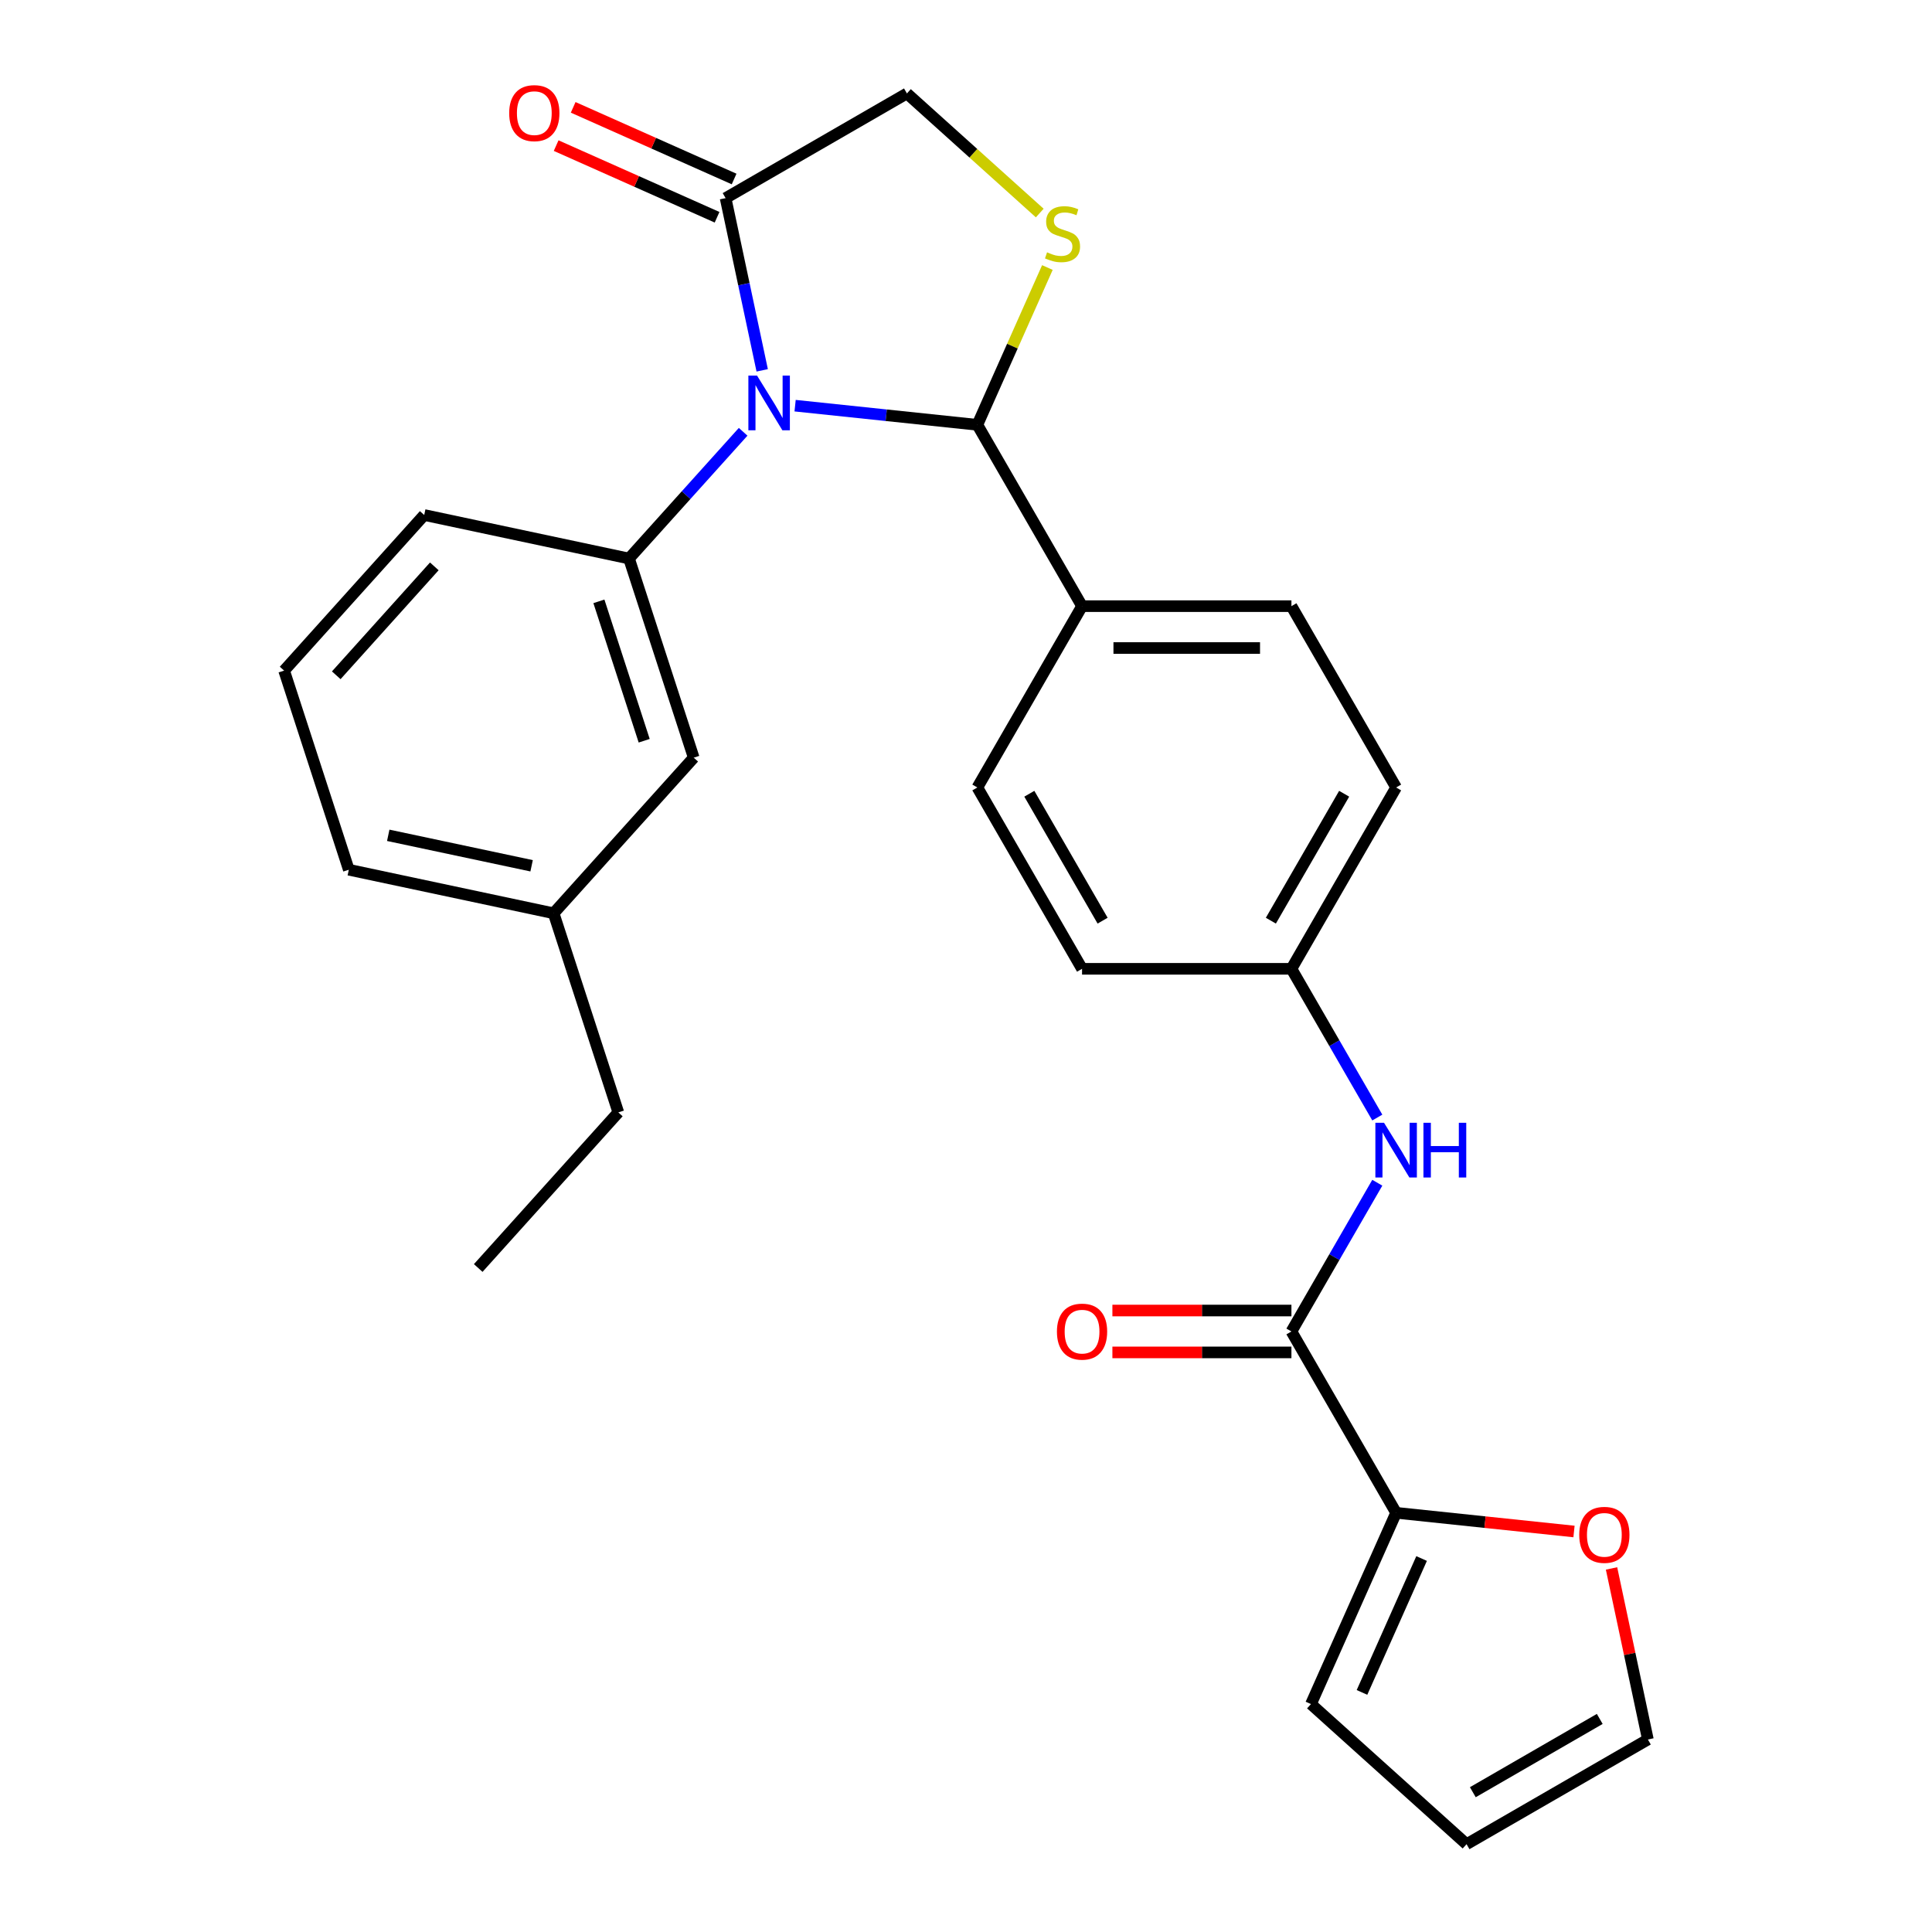 <?xml version='1.0' encoding='iso-8859-1'?>
<svg version='1.1' baseProfile='full'
              xmlns='http://www.w3.org/2000/svg'
                      xmlns:rdkit='http://www.rdkit.org/xml'
                      xmlns:xlink='http://www.w3.org/1999/xlink'
                  xml:space='preserve'
width='1000px' height='1000px' viewBox='0 0 1000 1000'>
<!-- END OF HEADER -->
<rect style='opacity:1.0;fill:#FFFFFF;stroke:none' width='1000' height='1000' x='0' y='0'> </rect>
<path class='bond-0' d='M 712.89,612.18 L 690.666,650.673' style='fill:none;fill-rule:evenodd;stroke:#0000FF;stroke-width:6px;stroke-linecap:butt;stroke-linejoin:miter;stroke-opacity:1' />
<path class='bond-0' d='M 690.666,650.673 L 668.442,689.167' style='fill:none;fill-rule:evenodd;stroke:#000000;stroke-width:6px;stroke-linecap:butt;stroke-linejoin:miter;stroke-opacity:1' />
<path class='bond-1' d='M 712.89,578.441 L 690.666,539.948' style='fill:none;fill-rule:evenodd;stroke:#0000FF;stroke-width:6px;stroke-linecap:butt;stroke-linejoin:miter;stroke-opacity:1' />
<path class='bond-1' d='M 690.666,539.948 L 668.442,501.455' style='fill:none;fill-rule:evenodd;stroke:#000000;stroke-width:6px;stroke-linecap:butt;stroke-linejoin:miter;stroke-opacity:1' />
<path class='bond-2' d='M 722.63,783.022 L 768.666,787.861' style='fill:none;fill-rule:evenodd;stroke:#000000;stroke-width:6px;stroke-linecap:butt;stroke-linejoin:miter;stroke-opacity:1' />
<path class='bond-2' d='M 768.666,787.861 L 814.702,792.7' style='fill:none;fill-rule:evenodd;stroke:#FF0000;stroke-width:6px;stroke-linecap:butt;stroke-linejoin:miter;stroke-opacity:1' />
<path class='bond-3' d='M 722.63,783.022 L 678.55,882.028' style='fill:none;fill-rule:evenodd;stroke:#000000;stroke-width:6px;stroke-linecap:butt;stroke-linejoin:miter;stroke-opacity:1' />
<path class='bond-3' d='M 735.819,806.689 L 704.963,875.993' style='fill:none;fill-rule:evenodd;stroke:#000000;stroke-width:6px;stroke-linecap:butt;stroke-linejoin:miter;stroke-opacity:1' />
<path class='bond-4' d='M 722.63,783.022 L 668.442,689.167' style='fill:none;fill-rule:evenodd;stroke:#000000;stroke-width:6px;stroke-linecap:butt;stroke-linejoin:miter;stroke-opacity:1' />
<path class='bond-5' d='M 668.442,678.329 L 622.109,678.329' style='fill:none;fill-rule:evenodd;stroke:#000000;stroke-width:6px;stroke-linecap:butt;stroke-linejoin:miter;stroke-opacity:1' />
<path class='bond-5' d='M 622.109,678.329 L 575.776,678.329' style='fill:none;fill-rule:evenodd;stroke:#FF0000;stroke-width:6px;stroke-linecap:butt;stroke-linejoin:miter;stroke-opacity:1' />
<path class='bond-5' d='M 668.442,700.004 L 622.109,700.004' style='fill:none;fill-rule:evenodd;stroke:#000000;stroke-width:6px;stroke-linecap:butt;stroke-linejoin:miter;stroke-opacity:1' />
<path class='bond-5' d='M 622.109,700.004 L 575.776,700.004' style='fill:none;fill-rule:evenodd;stroke:#FF0000;stroke-width:6px;stroke-linecap:butt;stroke-linejoin:miter;stroke-opacity:1' />
<path class='bond-6' d='M 834.125,811.82 L 843.534,856.089' style='fill:none;fill-rule:evenodd;stroke:#FF0000;stroke-width:6px;stroke-linecap:butt;stroke-linejoin:miter;stroke-opacity:1' />
<path class='bond-6' d='M 843.534,856.089 L 852.944,900.358' style='fill:none;fill-rule:evenodd;stroke:#000000;stroke-width:6px;stroke-linecap:butt;stroke-linejoin:miter;stroke-opacity:1' />
<path class='bond-7' d='M 538.17,110.267 L 503.795,79.316' style='fill:none;fill-rule:evenodd;stroke:#CCCC00;stroke-width:6px;stroke-linecap:butt;stroke-linejoin:miter;stroke-opacity:1' />
<path class='bond-7' d='M 503.795,79.316 L 469.421,48.365' style='fill:none;fill-rule:evenodd;stroke:#000000;stroke-width:6px;stroke-linecap:butt;stroke-linejoin:miter;stroke-opacity:1' />
<path class='bond-8' d='M 542.128,138.471 L 524.004,179.18' style='fill:none;fill-rule:evenodd;stroke:#CCCC00;stroke-width:6px;stroke-linecap:butt;stroke-linejoin:miter;stroke-opacity:1' />
<path class='bond-8' d='M 524.004,179.18 L 505.879,219.888' style='fill:none;fill-rule:evenodd;stroke:#000000;stroke-width:6px;stroke-linecap:butt;stroke-linejoin:miter;stroke-opacity:1' />
<path class='bond-9' d='M 469.421,48.365 L 375.565,102.552' style='fill:none;fill-rule:evenodd;stroke:#000000;stroke-width:6px;stroke-linecap:butt;stroke-linejoin:miter;stroke-opacity:1' />
<path class='bond-10' d='M 375.565,102.552 L 385.038,147.121' style='fill:none;fill-rule:evenodd;stroke:#000000;stroke-width:6px;stroke-linecap:butt;stroke-linejoin:miter;stroke-opacity:1' />
<path class='bond-10' d='M 385.038,147.121 L 394.512,191.69' style='fill:none;fill-rule:evenodd;stroke:#0000FF;stroke-width:6px;stroke-linecap:butt;stroke-linejoin:miter;stroke-opacity:1' />
<path class='bond-11' d='M 379.973,92.652 L 338.325,74.109' style='fill:none;fill-rule:evenodd;stroke:#000000;stroke-width:6px;stroke-linecap:butt;stroke-linejoin:miter;stroke-opacity:1' />
<path class='bond-11' d='M 338.325,74.109 L 296.677,55.566' style='fill:none;fill-rule:evenodd;stroke:#FF0000;stroke-width:6px;stroke-linecap:butt;stroke-linejoin:miter;stroke-opacity:1' />
<path class='bond-11' d='M 371.157,112.453 L 329.509,93.91' style='fill:none;fill-rule:evenodd;stroke:#000000;stroke-width:6px;stroke-linecap:butt;stroke-linejoin:miter;stroke-opacity:1' />
<path class='bond-11' d='M 329.509,93.91 L 287.861,75.367' style='fill:none;fill-rule:evenodd;stroke:#FF0000;stroke-width:6px;stroke-linecap:butt;stroke-linejoin:miter;stroke-opacity:1' />
<path class='bond-12' d='M 411.547,209.973 L 458.713,214.93' style='fill:none;fill-rule:evenodd;stroke:#0000FF;stroke-width:6px;stroke-linecap:butt;stroke-linejoin:miter;stroke-opacity:1' />
<path class='bond-12' d='M 458.713,214.93 L 505.879,219.888' style='fill:none;fill-rule:evenodd;stroke:#000000;stroke-width:6px;stroke-linecap:butt;stroke-linejoin:miter;stroke-opacity:1' />
<path class='bond-13' d='M 384.648,223.496 L 355.114,256.297' style='fill:none;fill-rule:evenodd;stroke:#0000FF;stroke-width:6px;stroke-linecap:butt;stroke-linejoin:miter;stroke-opacity:1' />
<path class='bond-13' d='M 355.114,256.297 L 325.58,289.098' style='fill:none;fill-rule:evenodd;stroke:#000000;stroke-width:6px;stroke-linecap:butt;stroke-linejoin:miter;stroke-opacity:1' />
<path class='bond-14' d='M 505.879,219.888 L 560.067,313.744' style='fill:none;fill-rule:evenodd;stroke:#000000;stroke-width:6px;stroke-linecap:butt;stroke-linejoin:miter;stroke-opacity:1' />
<path class='bond-15' d='M 722.63,407.599 L 668.442,501.455' style='fill:none;fill-rule:evenodd;stroke:#000000;stroke-width:6px;stroke-linecap:butt;stroke-linejoin:miter;stroke-opacity:1' />
<path class='bond-15' d='M 695.731,410.84 L 657.799,476.539' style='fill:none;fill-rule:evenodd;stroke:#000000;stroke-width:6px;stroke-linecap:butt;stroke-linejoin:miter;stroke-opacity:1' />
<path class='bond-16' d='M 722.63,407.599 L 668.442,313.744' style='fill:none;fill-rule:evenodd;stroke:#000000;stroke-width:6px;stroke-linecap:butt;stroke-linejoin:miter;stroke-opacity:1' />
<path class='bond-17' d='M 668.442,501.455 L 560.067,501.455' style='fill:none;fill-rule:evenodd;stroke:#000000;stroke-width:6px;stroke-linecap:butt;stroke-linejoin:miter;stroke-opacity:1' />
<path class='bond-18' d='M 286.553,472.708 L 180.546,450.175' style='fill:none;fill-rule:evenodd;stroke:#000000;stroke-width:6px;stroke-linecap:butt;stroke-linejoin:miter;stroke-opacity:1' />
<path class='bond-18' d='M 275.158,448.126 L 200.953,432.354' style='fill:none;fill-rule:evenodd;stroke:#000000;stroke-width:6px;stroke-linecap:butt;stroke-linejoin:miter;stroke-opacity:1' />
<path class='bond-19' d='M 286.553,472.708 L 359.07,392.169' style='fill:none;fill-rule:evenodd;stroke:#000000;stroke-width:6px;stroke-linecap:butt;stroke-linejoin:miter;stroke-opacity:1' />
<path class='bond-20' d='M 286.553,472.708 L 320.043,575.779' style='fill:none;fill-rule:evenodd;stroke:#000000;stroke-width:6px;stroke-linecap:butt;stroke-linejoin:miter;stroke-opacity:1' />
<path class='bond-21' d='M 180.546,450.175 L 147.056,347.104' style='fill:none;fill-rule:evenodd;stroke:#000000;stroke-width:6px;stroke-linecap:butt;stroke-linejoin:miter;stroke-opacity:1' />
<path class='bond-22' d='M 147.056,347.104 L 219.573,266.565' style='fill:none;fill-rule:evenodd;stroke:#000000;stroke-width:6px;stroke-linecap:butt;stroke-linejoin:miter;stroke-opacity:1' />
<path class='bond-22' d='M 174.041,349.527 L 224.803,293.15' style='fill:none;fill-rule:evenodd;stroke:#000000;stroke-width:6px;stroke-linecap:butt;stroke-linejoin:miter;stroke-opacity:1' />
<path class='bond-23' d='M 219.573,266.565 L 325.58,289.098' style='fill:none;fill-rule:evenodd;stroke:#000000;stroke-width:6px;stroke-linecap:butt;stroke-linejoin:miter;stroke-opacity:1' />
<path class='bond-24' d='M 325.58,289.098 L 359.07,392.169' style='fill:none;fill-rule:evenodd;stroke:#000000;stroke-width:6px;stroke-linecap:butt;stroke-linejoin:miter;stroke-opacity:1' />
<path class='bond-24' d='M 309.99,311.257 L 333.432,383.406' style='fill:none;fill-rule:evenodd;stroke:#000000;stroke-width:6px;stroke-linecap:butt;stroke-linejoin:miter;stroke-opacity:1' />
<path class='bond-25' d='M 320.043,575.779 L 247.525,656.317' style='fill:none;fill-rule:evenodd;stroke:#000000;stroke-width:6px;stroke-linecap:butt;stroke-linejoin:miter;stroke-opacity:1' />
<path class='bond-26' d='M 560.067,501.455 L 505.879,407.599' style='fill:none;fill-rule:evenodd;stroke:#000000;stroke-width:6px;stroke-linecap:butt;stroke-linejoin:miter;stroke-opacity:1' />
<path class='bond-26' d='M 570.71,476.539 L 532.779,410.84' style='fill:none;fill-rule:evenodd;stroke:#000000;stroke-width:6px;stroke-linecap:butt;stroke-linejoin:miter;stroke-opacity:1' />
<path class='bond-27' d='M 505.879,407.599 L 560.067,313.744' style='fill:none;fill-rule:evenodd;stroke:#000000;stroke-width:6px;stroke-linecap:butt;stroke-linejoin:miter;stroke-opacity:1' />
<path class='bond-28' d='M 560.067,313.744 L 668.442,313.744' style='fill:none;fill-rule:evenodd;stroke:#000000;stroke-width:6px;stroke-linecap:butt;stroke-linejoin:miter;stroke-opacity:1' />
<path class='bond-28' d='M 576.323,335.419 L 652.186,335.419' style='fill:none;fill-rule:evenodd;stroke:#000000;stroke-width:6px;stroke-linecap:butt;stroke-linejoin:miter;stroke-opacity:1' />
<path class='bond-29' d='M 852.944,900.358 L 759.088,954.545' style='fill:none;fill-rule:evenodd;stroke:#000000;stroke-width:6px;stroke-linecap:butt;stroke-linejoin:miter;stroke-opacity:1' />
<path class='bond-29' d='M 828.028,889.715 L 762.329,927.646' style='fill:none;fill-rule:evenodd;stroke:#000000;stroke-width:6px;stroke-linecap:butt;stroke-linejoin:miter;stroke-opacity:1' />
<path class='bond-30' d='M 759.088,954.545 L 678.55,882.028' style='fill:none;fill-rule:evenodd;stroke:#000000;stroke-width:6px;stroke-linecap:butt;stroke-linejoin:miter;stroke-opacity:1' />
<path  class='atom-0' d='M 716.37 581.151
L 725.65 596.151
Q 726.57 597.631, 728.05 600.311
Q 729.53 602.991, 729.61 603.151
L 729.61 581.151
L 733.37 581.151
L 733.37 609.471
L 729.49 609.471
L 719.53 593.071
Q 718.37 591.151, 717.13 588.951
Q 715.93 586.751, 715.57 586.071
L 715.57 609.471
L 711.89 609.471
L 711.89 581.151
L 716.37 581.151
' fill='#0000FF'/>
<path  class='atom-0' d='M 736.77 581.151
L 740.61 581.151
L 740.61 593.191
L 755.09 593.191
L 755.09 581.151
L 758.93 581.151
L 758.93 609.471
L 755.09 609.471
L 755.09 596.391
L 740.61 596.391
L 740.61 609.471
L 736.77 609.471
L 736.77 581.151
' fill='#0000FF'/>
<path  class='atom-3' d='M 547.067 689.247
Q 547.067 682.447, 550.427 678.647
Q 553.787 674.847, 560.067 674.847
Q 566.347 674.847, 569.707 678.647
Q 573.067 682.447, 573.067 689.247
Q 573.067 696.127, 569.667 700.047
Q 566.267 703.927, 560.067 703.927
Q 553.827 703.927, 550.427 700.047
Q 547.067 696.167, 547.067 689.247
M 560.067 700.727
Q 564.387 700.727, 566.707 697.847
Q 569.067 694.927, 569.067 689.247
Q 569.067 683.687, 566.707 680.887
Q 564.387 678.047, 560.067 678.047
Q 555.747 678.047, 553.387 680.847
Q 551.067 683.647, 551.067 689.247
Q 551.067 694.967, 553.387 697.847
Q 555.747 700.727, 560.067 700.727
' fill='#FF0000'/>
<path  class='atom-4' d='M 817.411 794.431
Q 817.411 787.631, 820.771 783.831
Q 824.131 780.031, 830.411 780.031
Q 836.691 780.031, 840.051 783.831
Q 843.411 787.631, 843.411 794.431
Q 843.411 801.311, 840.011 805.231
Q 836.611 809.111, 830.411 809.111
Q 824.171 809.111, 820.771 805.231
Q 817.411 801.351, 817.411 794.431
M 830.411 805.911
Q 834.731 805.911, 837.051 803.031
Q 839.411 800.111, 839.411 794.431
Q 839.411 788.871, 837.051 786.071
Q 834.731 783.231, 830.411 783.231
Q 826.091 783.231, 823.731 786.031
Q 821.411 788.831, 821.411 794.431
Q 821.411 800.151, 823.731 803.031
Q 826.091 805.911, 830.411 805.911
' fill='#FF0000'/>
<path  class='atom-5' d='M 541.959 130.602
Q 542.279 130.722, 543.599 131.282
Q 544.919 131.842, 546.359 132.202
Q 547.839 132.522, 549.279 132.522
Q 551.959 132.522, 553.519 131.242
Q 555.079 129.922, 555.079 127.642
Q 555.079 126.082, 554.279 125.122
Q 553.519 124.162, 552.319 123.642
Q 551.119 123.122, 549.119 122.522
Q 546.599 121.762, 545.079 121.042
Q 543.599 120.322, 542.519 118.802
Q 541.479 117.282, 541.479 114.722
Q 541.479 111.162, 543.879 108.962
Q 546.319 106.762, 551.119 106.762
Q 554.399 106.762, 558.119 108.322
L 557.199 111.402
Q 553.799 110.002, 551.239 110.002
Q 548.479 110.002, 546.959 111.162
Q 545.439 112.282, 545.479 114.242
Q 545.479 115.762, 546.239 116.682
Q 547.039 117.602, 548.159 118.122
Q 549.319 118.642, 551.239 119.242
Q 553.799 120.042, 555.319 120.842
Q 556.839 121.642, 557.919 123.282
Q 559.039 124.882, 559.039 127.642
Q 559.039 131.562, 556.399 133.682
Q 553.799 135.762, 549.439 135.762
Q 546.919 135.762, 544.999 135.202
Q 543.119 134.682, 540.879 133.762
L 541.959 130.602
' fill='#CCCC00'/>
<path  class='atom-8' d='M 391.838 194.399
L 401.118 209.399
Q 402.038 210.879, 403.518 213.559
Q 404.998 216.239, 405.078 216.399
L 405.078 194.399
L 408.838 194.399
L 408.838 222.719
L 404.958 222.719
L 394.998 206.319
Q 393.838 204.399, 392.598 202.199
Q 391.398 199.999, 391.038 199.319
L 391.038 222.719
L 387.358 222.719
L 387.358 194.399
L 391.838 194.399
' fill='#0000FF'/>
<path  class='atom-10' d='M 263.559 58.552
Q 263.559 51.752, 266.919 47.952
Q 270.279 44.152, 276.559 44.152
Q 282.839 44.152, 286.199 47.952
Q 289.559 51.752, 289.559 58.552
Q 289.559 65.432, 286.159 69.352
Q 282.759 73.232, 276.559 73.232
Q 270.319 73.232, 266.919 69.352
Q 263.559 65.472, 263.559 58.552
M 276.559 70.032
Q 280.879 70.032, 283.199 67.152
Q 285.559 64.232, 285.559 58.552
Q 285.559 52.992, 283.199 50.192
Q 280.879 47.352, 276.559 47.352
Q 272.239 47.352, 269.879 50.152
Q 267.559 52.952, 267.559 58.552
Q 267.559 64.272, 269.879 67.152
Q 272.239 70.032, 276.559 70.032
' fill='#FF0000'/>
</svg>
